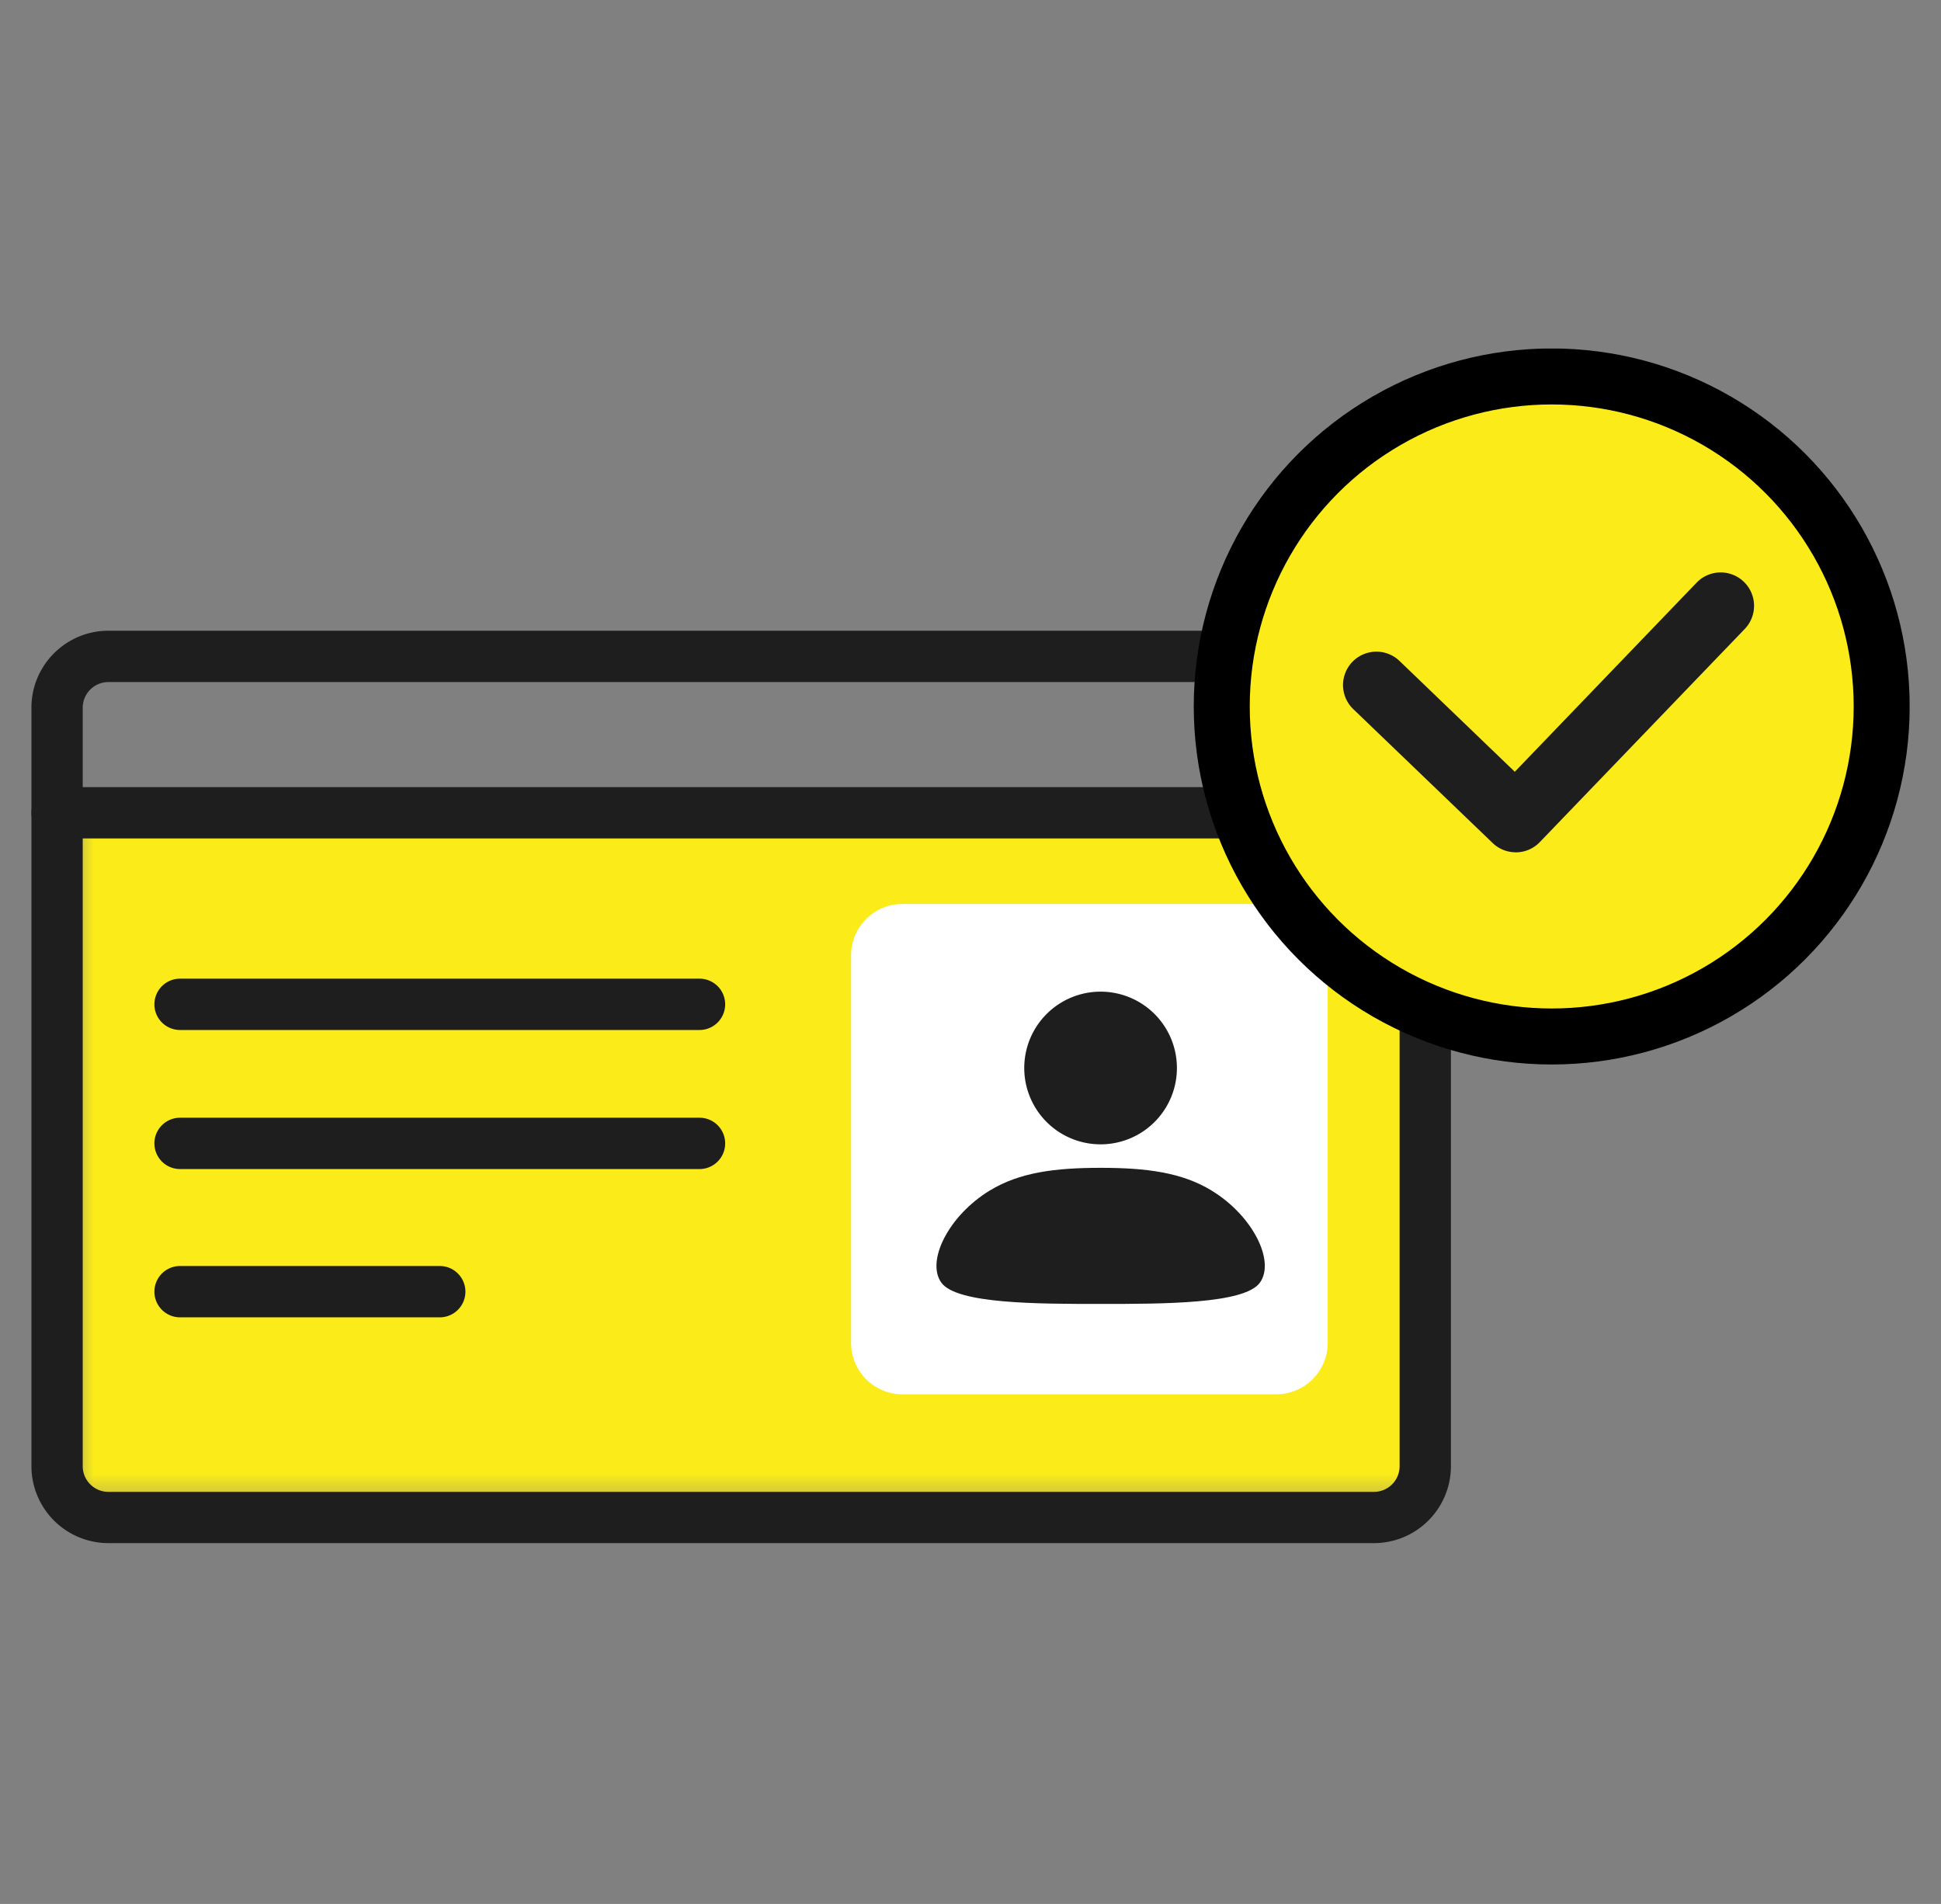 <svg width="52" height="51" viewBox="0 0 52 51" fill="none" xmlns="http://www.w3.org/2000/svg"><rect x="0" y="0" width="52" height="51" fill="#808080" stroke="none"/><g clip-path="url(#clip0_1140_1135)"><mask id="mask0_1140_1135" style="mask-type:luminance" maskUnits="userSpaceOnUse" x="1" y="21" width="38" height="20"><path d="M38.182 21.773H1.527v18.878h36.655V21.773z" fill="#fff"/></mask><g mask="url(#mask0_1140_1135)"><mask id="mask1_1140_1135" style="mask-type:luminance" maskUnits="userSpaceOnUse" x="1" y="21" width="38" height="20"><path d="M38.182 21.774H1.527v18.878h36.655V21.774z" fill="#fff"/></mask><g mask="url(#mask1_1140_1135)"><path d="M36.807 21.774a1.38 1.38 0 011.375 1.375v16.128c0 .756-.619 1.374-1.375 1.374H2.902a1.379 1.379 0 01-1.375-1.374V23.149a1.38 1.38 0 011.375-1.375h33.905z" fill="#FAEB19"/></g></g><path d="M36.809 41.335H2.904a2.064 2.064 0 01-2.062-2.062V18.956c0-1.137.925-2.061 2.062-2.061h33.905c1.137 0 2.062.924 2.062 2.061v20.318a2.064 2.064 0 01-2.062 2.061zM2.904 18.27a.688.688 0 00-.688.688v20.317c0 .379.309.687.688.687h33.905a.688.688 0 00.687-.687V18.956a.688.688 0 00-.687-.687H2.904z" fill="#1E1E1E"/><path d="M38.183 22.459H1.53a.687.687 0 110-1.375h36.654a.688.688 0 010 1.375z" fill="#1E1E1E"/><path d="M35.57 35.974a1.38 1.38 0 01-1.376 1.375H24.175a1.378 1.378 0 01-1.374-1.375V25.589c0-.757.618-1.375 1.374-1.375h10.02c.756 0 1.374.618 1.374 1.375v10.385z" fill="#fff"/><path d="M18.739 27.59H4.824a.687.687 0 110-1.375H18.74a.687.687 0 010 1.375zm0 3.725H4.824a.687.687 0 110-1.375H18.74a.687.687 0 010 1.375zm-6.958 3.972H4.824a.687.687 0 110-1.375h6.957a.687.687 0 110 1.375z" fill="#1E1E1E"/><path fill-rule="evenodd" clip-rule="evenodd" d="M32.458 31.89c-.797-.485-1.746-.608-2.972-.608s-2.174.123-2.971.609c-1.102.67-1.714 1.894-1.294 2.47.416.567 2.58.567 4.265.567 1.686 0 3.85 0 4.265-.567.421-.576-.19-1.8-1.293-2.47z" fill="#1E1E1E"/><path d="M31.53 28.607a2.045 2.045 0 11-4.09.002 2.045 2.045 0 014.09-.002z" fill="#1E1E1E"/><circle cx="41.571" cy="18.924" r="8.84" fill="#FAEB19" stroke="#000" stroke-width="1.5"/><path d="M40.608 22.83a.892.892 0 01-.62-.249l-3.733-3.586a.894.894 0 111.239-1.29l3.088 2.968 4.87-5.065a.894.894 0 111.29 1.24l-5.49 5.709a.89.89 0 01-.645.274z" fill="#1E1E1E"/></g><defs><clipPath id="clip0_1140_1135"><path fill="#fff" transform="translate(.842 9.336)" d="M0 0h50.317v32H0z"/></clipPath></defs></svg>